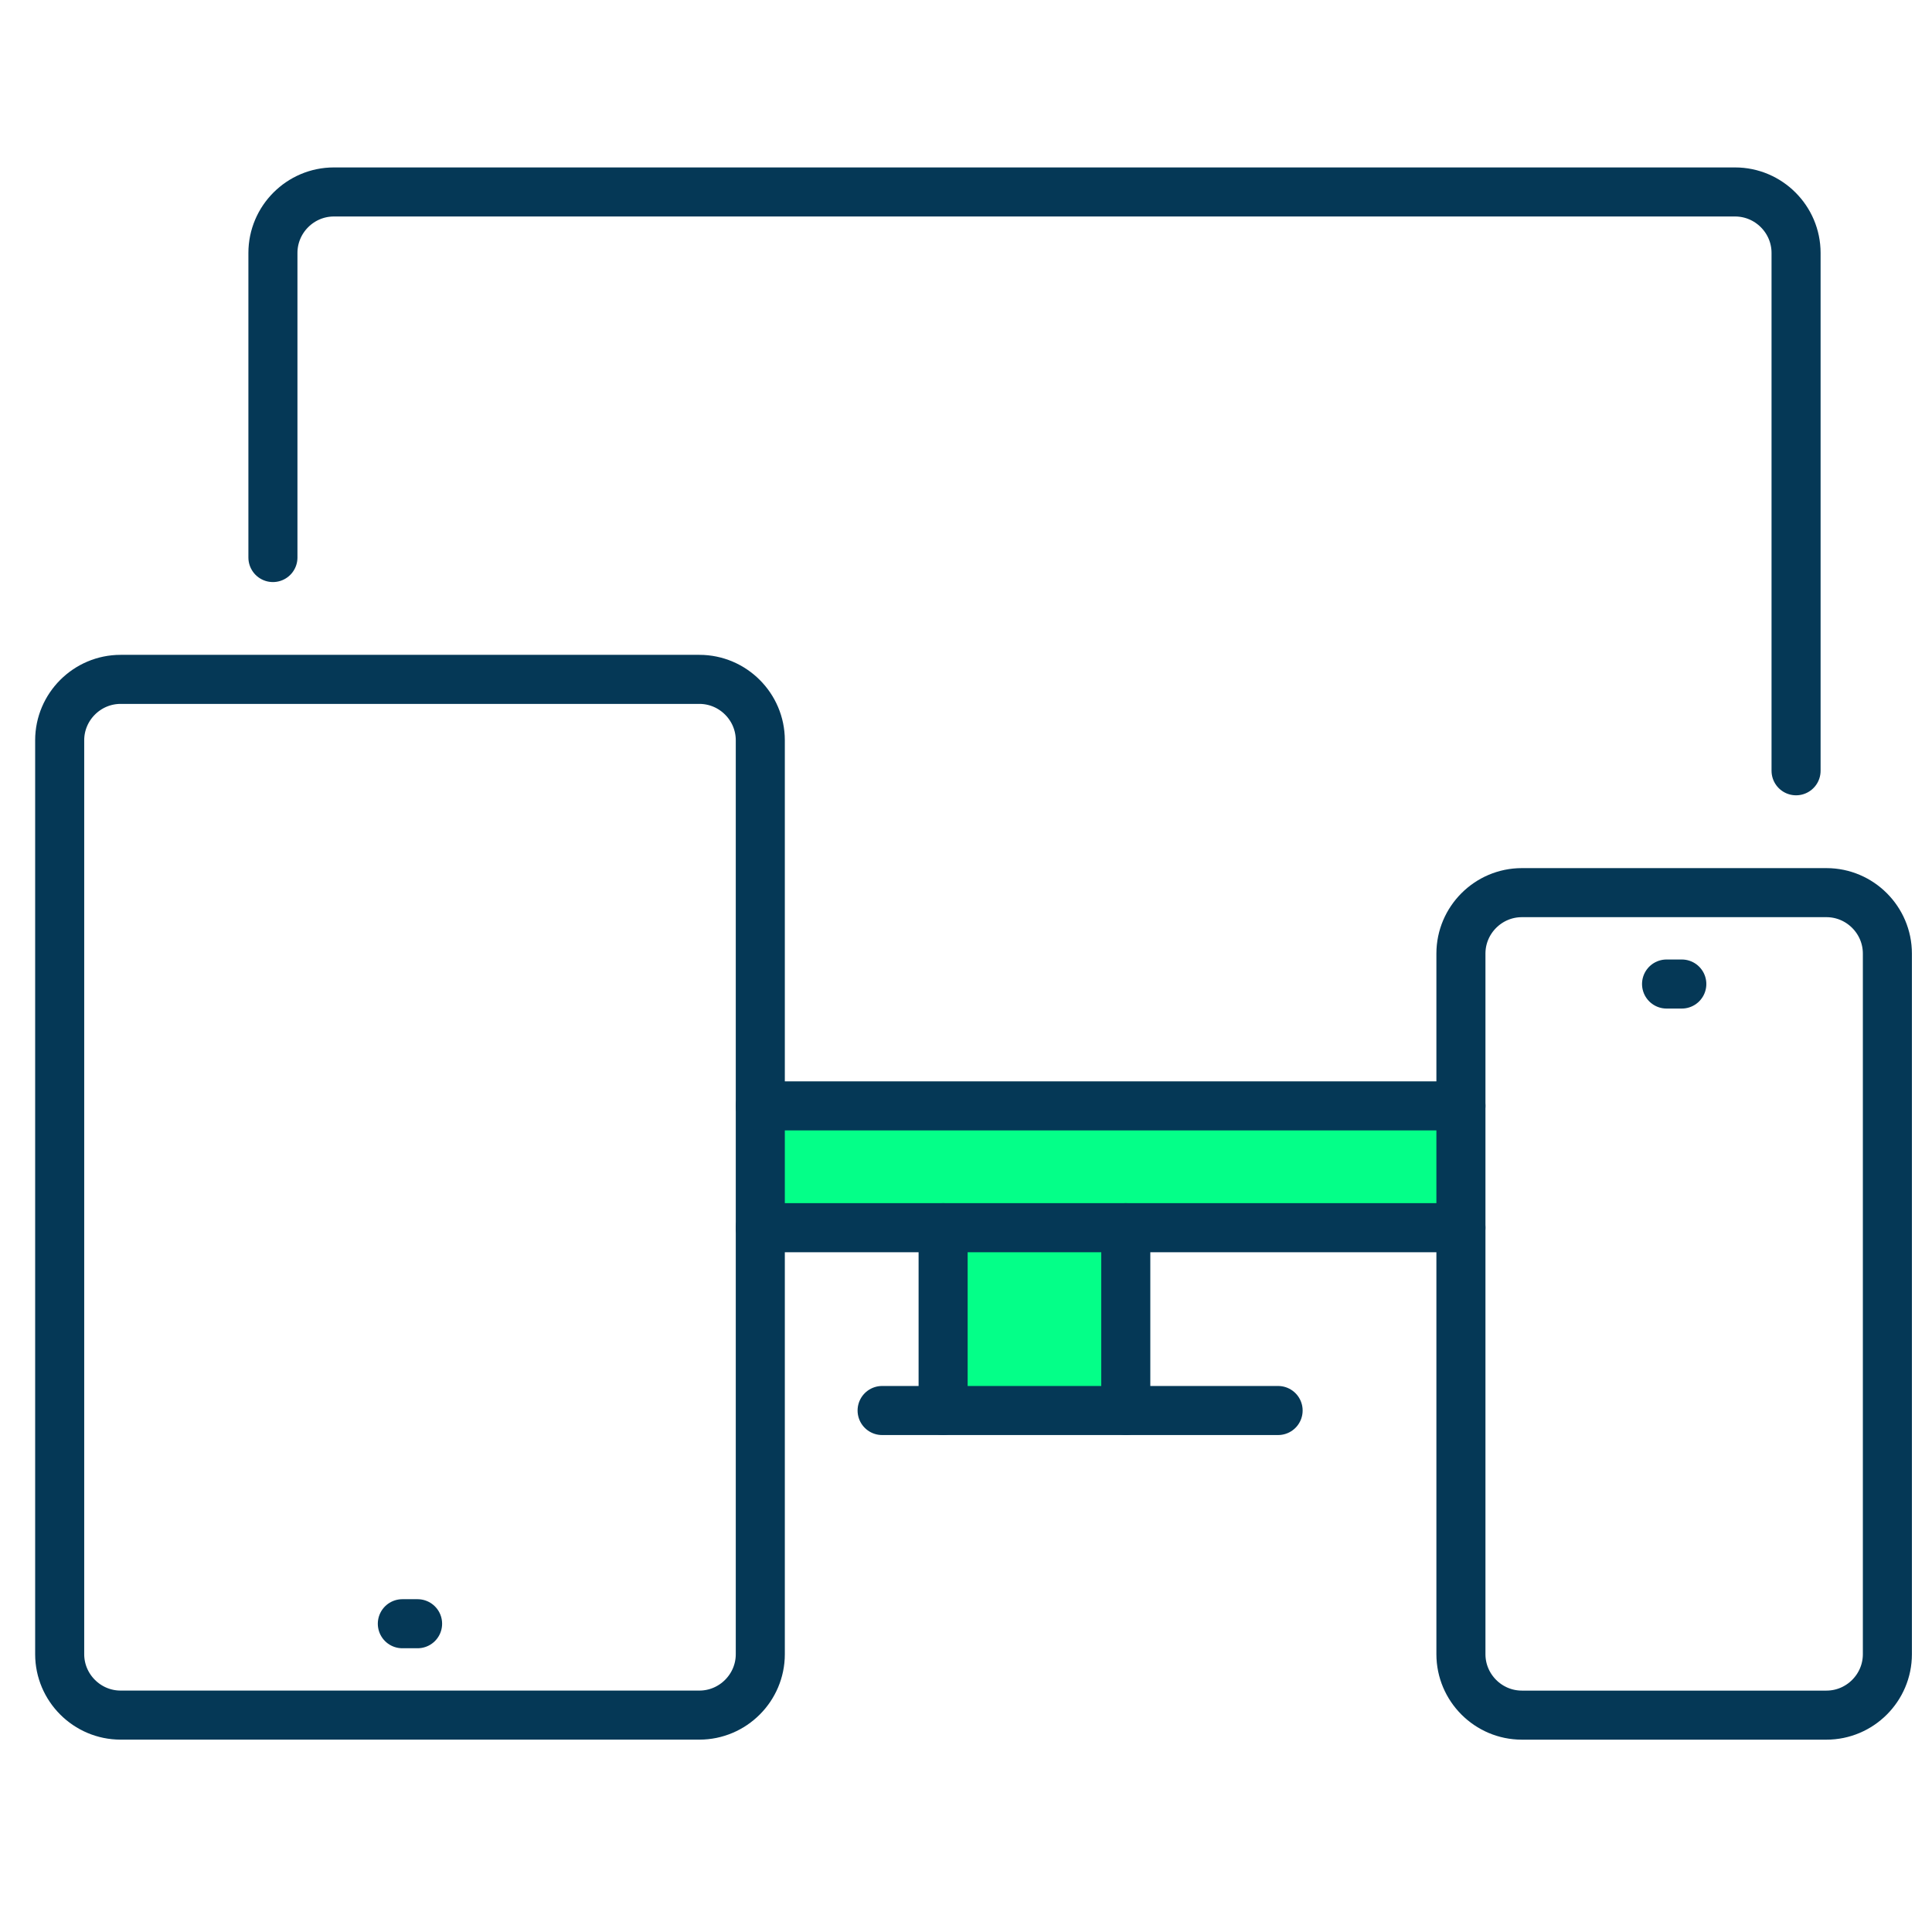 <svg xmlns="http://www.w3.org/2000/svg" width="64" height="64" viewBox="0 0 64 64" fill="none"><g clip-path="url(#clip0_1661_40193)"><path d="M48.395 36.633V40.669H44.359H37.295H31.24H29.222H25.186V36.633H29.222H44.359H48.395Z" fill="#04FF88"></path><path d="M37.297 40.669H31.242V46.723H37.297V40.669Z" fill="#04FF88"></path><path d="M48.395 36.634V31.588C48.395 30.478 49.303 29.57 50.413 29.57H60.504C61.614 29.57 62.522 30.478 62.522 31.588V54.798C62.522 55.908 61.614 56.816 60.504 56.816H50.413C49.303 56.816 48.395 55.908 48.395 54.798V36.634Z" stroke="#053856" stroke-width="1.625" stroke-linecap="round" stroke-linejoin="round"></path><path d="M55.207 32.597H55.712" stroke="#053856" stroke-width="1.625" stroke-linecap="round" stroke-linejoin="round"></path><path d="M13.328 53.788H13.833" stroke="#053856" stroke-width="1.625" stroke-linecap="round" stroke-linejoin="round"></path><path d="M25.186 40.669V54.797C25.186 55.907 24.278 56.815 23.168 56.815H3.995C2.885 56.815 1.977 55.907 1.977 54.797V24.523C1.977 23.413 2.885 22.505 3.995 22.505H23.168C24.278 22.505 25.186 23.413 25.186 24.523V40.669Z" stroke="#053856" stroke-width="1.625" stroke-linecap="round" stroke-linejoin="round"></path><path d="M48.395 40.669H44.359H37.295H31.24H29.222H25.186" stroke="#053856" stroke-width="1.625" stroke-linecap="round" stroke-linejoin="round"></path><path d="M42.339 46.725H37.294H31.239H29.221" stroke="#053856" stroke-width="1.625" stroke-linecap="round" stroke-linejoin="round"></path><path d="M48.395 36.633H44.359H29.222H25.186" stroke="#053856" stroke-width="1.625" stroke-linecap="round" stroke-linejoin="round"></path><path d="M9.041 18.469V8.378C9.041 7.268 9.949 6.359 11.059 6.359H57.478C58.589 6.359 59.497 7.268 59.497 8.378V25.533" stroke="#053856" stroke-width="1.625" stroke-linecap="round" stroke-linejoin="round"></path><path d="M37.293 46.723V40.669" stroke="#053856" stroke-width="1.625" stroke-linecap="round" stroke-linejoin="round"></path><path d="M31.242 46.723V40.669" stroke="#053856" stroke-width="1.625" stroke-linecap="round" stroke-linejoin="round"></path></g><defs><clipPath id="clip0_1661_40193"><rect width="64" height="64" fill="white"></rect></clipPath></defs></svg>